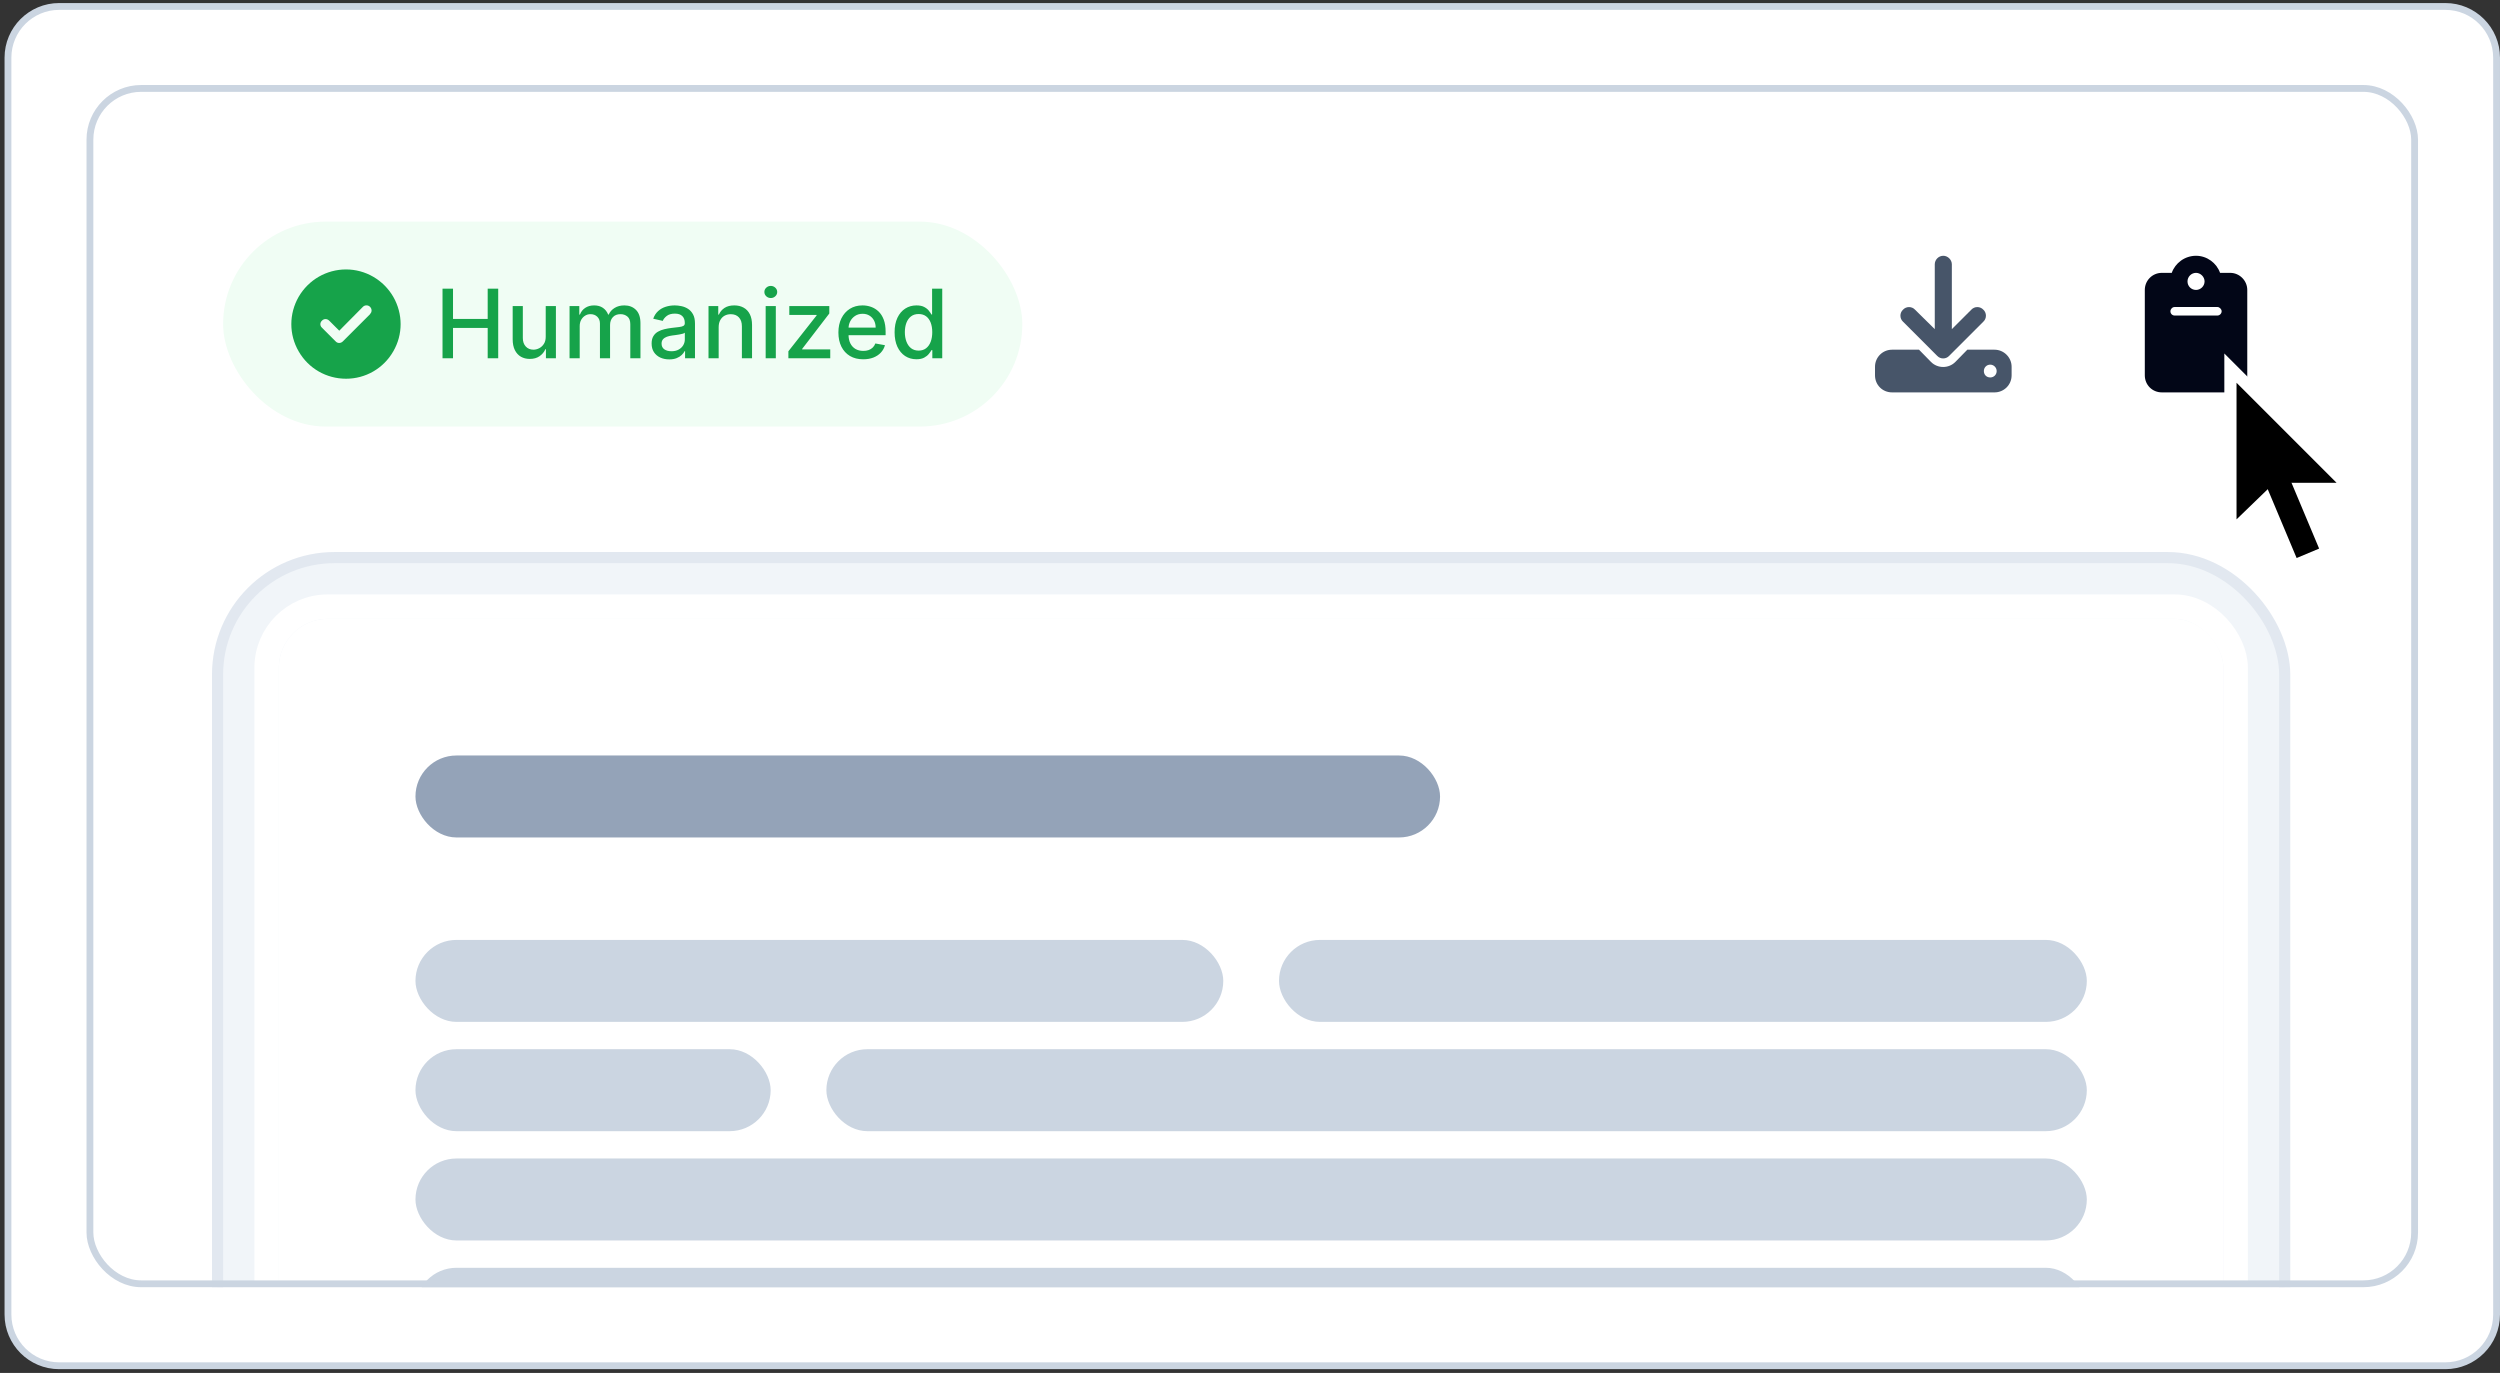 <svg width="366" height="201" viewBox="0 0 366 201" fill="none" xmlns="http://www.w3.org/2000/svg">
<rect x="0" y="0" width="366" height="201" fill="#333333" stroke="none"/>
<path d="M8.666 0.946H357.999C362.141 0.946 365.499 4.304 365.499 8.446V192.446C365.499 196.588 362.141 199.946 357.999 199.946H8.666C4.524 199.946 1.166 196.588 1.166 192.446V8.446C1.166 4.304 4.524 0.946 8.666 0.946Z" fill="white"/>
<path d="M8.666 0.946H357.999C362.141 0.946 365.499 4.304 365.499 8.446V192.446C365.499 196.588 362.141 199.946 357.999 199.946H8.666C4.524 199.946 1.166 196.588 1.166 192.446V8.446C1.166 4.304 4.524 0.946 8.666 0.946Z" stroke="#CBD5E1"/>
<g clip-path="url(#clip0_8165_104001)">
<rect x="12.666" y="12.446" width="341.333" height="176" rx="8" fill="white"/>
<rect x="32.666" y="32.446" width="117" height="30" rx="15" fill="#F0FDF4"/>
<path d="M50.666 55.446C47.791 55.446 45.166 53.946 43.728 51.446C42.291 48.977 42.291 45.946 43.728 43.446C45.166 40.977 47.791 39.446 50.666 39.446C53.51 39.446 56.135 40.977 57.572 43.446C59.01 45.946 59.01 48.977 57.572 51.446C56.135 53.946 53.51 55.446 50.666 55.446ZM54.197 45.977H54.166C54.478 45.696 54.478 45.227 54.166 44.915C53.885 44.634 53.416 44.634 53.135 44.915L49.666 48.415L48.197 46.946C47.885 46.634 47.416 46.634 47.135 46.946C46.822 47.227 46.822 47.696 47.135 47.977L49.135 49.977C49.416 50.29 49.885 50.29 50.197 49.977L54.197 45.977Z" fill="#16A34A"/>
<path d="M64.785 52.446V42.264H66.321V46.689H71.397V42.264H72.938V52.446H71.397V48.007H66.321V52.446H64.785ZM79.893 49.279V44.81H81.385V52.446H79.923V51.124H79.844C79.668 51.532 79.386 51.871 78.998 52.143C78.614 52.411 78.135 52.546 77.562 52.546C77.071 52.546 76.637 52.438 76.259 52.223C75.885 52.004 75.59 51.681 75.374 51.253C75.162 50.826 75.056 50.297 75.056 49.667V44.81H76.542V49.488C76.542 50.009 76.687 50.423 76.975 50.731C77.263 51.039 77.638 51.193 78.099 51.193C78.377 51.193 78.654 51.124 78.929 50.985C79.207 50.845 79.438 50.635 79.62 50.353C79.805 50.072 79.897 49.714 79.893 49.279ZM83.382 52.446V44.81H84.809V46.053H84.903C85.062 45.632 85.323 45.304 85.684 45.068C86.045 44.83 86.478 44.711 86.981 44.711C87.492 44.711 87.919 44.83 88.264 45.068C88.612 45.307 88.869 45.635 89.035 46.053H89.114C89.297 45.645 89.587 45.32 89.984 45.078C90.382 44.833 90.856 44.711 91.406 44.711C92.099 44.711 92.664 44.928 93.102 45.362C93.542 45.796 93.763 46.451 93.763 47.326V52.446H92.276V47.465C92.276 46.948 92.135 46.573 91.854 46.341C91.572 46.109 91.236 45.993 90.844 45.993C90.361 45.993 89.984 46.142 89.716 46.441C89.447 46.736 89.313 47.115 89.313 47.579V52.446H87.832V47.37C87.832 46.956 87.702 46.623 87.444 46.371C87.185 46.119 86.849 45.993 86.435 45.993C86.153 45.993 85.893 46.068 85.654 46.217C85.419 46.363 85.228 46.567 85.082 46.828C84.94 47.09 84.869 47.394 84.869 47.738V52.446H83.382ZM97.978 52.615C97.493 52.615 97.056 52.526 96.665 52.347C96.274 52.165 95.964 51.901 95.735 51.556C95.51 51.212 95.397 50.789 95.397 50.289C95.397 49.858 95.48 49.503 95.646 49.225C95.811 48.946 96.035 48.726 96.317 48.563C96.599 48.401 96.913 48.278 97.261 48.196C97.61 48.113 97.964 48.05 98.326 48.007C98.783 47.954 99.154 47.91 99.439 47.877C99.724 47.841 99.931 47.783 100.061 47.703C100.19 47.624 100.254 47.495 100.254 47.316V47.281C100.254 46.847 100.132 46.51 99.886 46.272C99.645 46.033 99.283 45.914 98.803 45.914C98.302 45.914 97.908 46.025 97.62 46.247C97.335 46.465 97.137 46.709 97.028 46.977L95.631 46.659C95.797 46.195 96.038 45.821 96.357 45.536C96.678 45.247 97.048 45.039 97.465 44.909C97.883 44.777 98.322 44.711 98.783 44.711C99.088 44.711 99.411 44.747 99.752 44.82C100.097 44.889 100.419 45.019 100.717 45.208C101.018 45.397 101.265 45.667 101.458 46.018C101.65 46.366 101.746 46.818 101.746 47.375V52.446H100.294V51.402H100.235C100.138 51.594 99.994 51.783 99.802 51.969C99.61 52.155 99.363 52.309 99.061 52.431C98.76 52.554 98.398 52.615 97.978 52.615ZM98.301 51.422C98.712 51.422 99.063 51.341 99.355 51.178C99.65 51.016 99.873 50.804 100.026 50.542C100.182 50.277 100.259 49.994 100.259 49.692V48.708C100.206 48.761 100.104 48.81 99.951 48.857C99.802 48.9 99.631 48.938 99.439 48.971C99.247 49.001 99.06 49.029 98.877 49.056C98.695 49.079 98.543 49.099 98.42 49.115C98.132 49.152 97.868 49.213 97.629 49.299C97.394 49.385 97.205 49.51 97.063 49.672C96.924 49.831 96.854 50.043 96.854 50.309C96.854 50.676 96.99 50.955 97.261 51.144C97.533 51.329 97.88 51.422 98.301 51.422ZM105.212 47.912V52.446H103.726V44.81H105.153V46.053H105.247C105.423 45.648 105.698 45.324 106.072 45.078C106.45 44.833 106.926 44.711 107.499 44.711C108.02 44.711 108.475 44.82 108.866 45.039C109.258 45.254 109.561 45.576 109.776 46.003C109.992 46.431 110.099 46.959 110.099 47.589V52.446H108.613V47.768C108.613 47.215 108.469 46.782 108.18 46.47C107.892 46.156 107.496 45.998 106.992 45.998C106.647 45.998 106.341 46.073 106.072 46.222C105.807 46.371 105.597 46.59 105.441 46.878C105.289 47.163 105.212 47.508 105.212 47.912ZM112.093 52.446V44.81H113.58V52.446H112.093ZM112.844 43.632C112.585 43.632 112.363 43.545 112.178 43.373C111.995 43.197 111.904 42.989 111.904 42.747C111.904 42.501 111.995 42.293 112.178 42.12C112.363 41.945 112.585 41.857 112.844 41.857C113.102 41.857 113.323 41.945 113.505 42.12C113.691 42.293 113.783 42.501 113.783 42.747C113.783 42.989 113.691 43.197 113.505 43.373C113.323 43.545 113.102 43.632 112.844 43.632ZM115.42 52.446V51.427L119.557 46.172V46.102H115.555V44.81H121.411V45.894L117.434 51.084V51.154H121.55V52.446H115.42ZM126.376 52.6C125.624 52.6 124.976 52.44 124.433 52.118C123.892 51.793 123.475 51.338 123.18 50.751C122.888 50.161 122.742 49.47 122.742 48.678C122.742 47.896 122.888 47.206 123.18 46.61C123.475 46.013 123.886 45.547 124.413 45.213C124.943 44.878 125.563 44.711 126.272 44.711C126.703 44.711 127.121 44.782 127.525 44.924C127.929 45.067 128.292 45.291 128.614 45.595C128.935 45.9 129.189 46.296 129.374 46.784C129.56 47.267 129.653 47.856 129.653 48.549V49.076H123.582V47.962H128.196C128.196 47.571 128.116 47.224 127.957 46.923C127.798 46.618 127.575 46.378 127.286 46.202C127.001 46.026 126.666 45.938 126.282 45.938C125.864 45.938 125.5 46.041 125.188 46.247C124.88 46.449 124.641 46.714 124.472 47.042C124.307 47.367 124.224 47.72 124.224 48.101V48.971C124.224 49.482 124.313 49.916 124.492 50.274C124.674 50.632 124.928 50.905 125.253 51.094C125.578 51.28 125.957 51.372 126.391 51.372C126.673 51.372 126.93 51.333 127.162 51.253C127.394 51.17 127.594 51.048 127.763 50.885C127.933 50.723 128.062 50.522 128.151 50.284L129.558 50.537C129.446 50.952 129.243 51.314 128.952 51.626C128.663 51.934 128.3 52.175 127.863 52.347C127.429 52.516 126.933 52.6 126.376 52.6ZM134.161 52.595C133.544 52.595 132.994 52.438 132.51 52.123C132.03 51.805 131.652 51.352 131.377 50.766C131.105 50.176 130.969 49.468 130.969 48.643C130.969 47.818 131.106 47.112 131.382 46.525C131.66 45.938 132.041 45.489 132.525 45.178C133.009 44.866 133.557 44.711 134.171 44.711C134.645 44.711 135.026 44.79 135.314 44.949C135.606 45.105 135.831 45.287 135.99 45.496C136.153 45.705 136.279 45.889 136.368 46.048H136.458V42.264H137.944V52.446H136.492V51.258H136.368C136.279 51.42 136.149 51.606 135.98 51.815C135.815 52.024 135.586 52.206 135.294 52.362C135.003 52.517 134.625 52.595 134.161 52.595ZM134.489 51.328C134.916 51.328 135.278 51.215 135.573 50.99C135.871 50.761 136.096 50.444 136.249 50.04C136.405 49.636 136.482 49.165 136.482 48.628C136.482 48.098 136.406 47.634 136.254 47.236C136.101 46.838 135.878 46.528 135.583 46.306C135.288 46.084 134.923 45.973 134.489 45.973C134.041 45.973 133.669 46.089 133.37 46.321C133.072 46.553 132.847 46.87 132.694 47.271C132.545 47.672 132.47 48.124 132.47 48.628C132.47 49.139 132.547 49.598 132.699 50.005C132.852 50.413 133.077 50.736 133.375 50.975C133.677 51.21 134.048 51.328 134.489 51.328Z" fill="#16A34A"/>
<path d="M285.75 38.696V48.188L288.602 45.337C289.07 44.829 289.891 44.829 290.359 45.337C290.867 45.806 290.867 46.626 290.359 47.095L285.359 52.095C284.891 52.602 284.07 52.602 283.602 52.095L278.602 47.095C278.094 46.626 278.094 45.806 278.602 45.337C279.07 44.829 279.891 44.829 280.359 45.337L283.25 48.188V38.696C283.25 38.032 283.797 37.446 284.5 37.446C285.164 37.446 285.75 38.032 285.75 38.696ZM277 51.196H280.945L282.703 52.993C283.68 53.97 285.281 53.97 286.258 52.993L288.016 51.196H292C293.367 51.196 294.5 52.329 294.5 53.696V54.946C294.5 56.352 293.367 57.446 292 57.446H277C275.594 57.446 274.5 56.352 274.5 54.946V53.696C274.5 52.329 275.594 51.196 277 51.196ZM291.375 53.384C290.828 53.384 290.438 53.813 290.438 54.321C290.438 54.868 290.828 55.259 291.375 55.259C291.883 55.259 292.312 54.868 292.312 54.321C292.312 53.813 291.883 53.384 291.375 53.384Z" fill="#475569"/>
<path d="M321.5 37.446C323.102 37.446 324.508 38.501 325.016 39.946H326.5C327.867 39.946 329 41.079 329 42.446V54.946C329 56.352 327.867 57.446 326.5 57.446H316.5C315.094 57.446 314 56.352 314 54.946V42.446C314 41.079 315.094 39.946 316.5 39.946H317.945C318.453 38.501 319.859 37.446 321.5 37.446ZM321.5 39.946C320.797 39.946 320.25 40.532 320.25 41.196C320.25 41.899 320.797 42.446 321.5 42.446C322.164 42.446 322.75 41.899 322.75 41.196C322.75 40.532 322.164 39.946 321.5 39.946ZM318.375 44.946C318.023 44.946 317.75 45.259 317.75 45.571C317.75 45.923 318.023 46.196 318.375 46.196H324.625C324.938 46.196 325.25 45.923 325.25 45.571C325.25 45.259 324.938 44.946 324.625 44.946H318.375Z" fill="#020617"/>
<rect x="31.85" y="81.631" width="302.631" height="276.631" rx="17.13" fill="#F1F5F9"/>
<rect x="31.85" y="81.631" width="302.631" height="276.631" rx="17.13" stroke="#E2E8F0" stroke-width="1.631" stroke-linejoin="round"/>
<g clip-path="url(#clip1_8165_104001)">
<rect x="40.824" y="90.603" width="284.685" height="258.685" rx="7.161" fill="white"/>
<rect x="60.824" y="110.604" width="150" height="12" rx="6" fill="#94A3B8"/>
<rect x="60.824" y="137.604" width="118.264" height="12" rx="6" fill="#CBD5E1"/>
<rect x="187.246" y="137.604" width="118.264" height="12" rx="6" fill="#CBD5E1"/>
<rect x="60.824" y="153.604" width="52" height="12" rx="6" fill="#CBD5E1"/>
<rect x="120.982" y="153.604" width="184.528" height="12" rx="6" fill="#CBD5E1"/>
<rect x="60.824" y="169.604" width="244.685" height="12" rx="6" fill="#CBD5E1"/>
<rect x="60.824" y="185.604" width="244.685" height="12" rx="6" fill="#CBD5E1"/>
</g>
<rect x="39.034" y="88.813" width="288.266" height="262.266" rx="8.951" stroke="white" stroke-width="3.581" stroke-linejoin="round"/>
</g>
<rect x="13.166" y="12.946" width="340.333" height="175" rx="7.5" stroke="#CBD5E1"/>
<path d="M325.643 80.321V51.75L346.357 72.464H334.214L333.5 72.643L325.643 80.321Z" fill="white"/>
<path d="M341.894 81.571L335.465 84.25L327.072 64.429L333.679 61.75L341.894 81.571Z" fill="white"/>
<path d="M333.99 67.14L330.697 68.523L336.227 81.696L339.52 80.313L333.99 67.14Z" fill="black"/>
<path d="M327.428 56.036V76.036L332.785 70.857L333.499 70.679H342.071L327.428 56.036Z" fill="black"/>
<defs>
<clipPath id="clip0_8165_104001">
<rect x="12.666" y="12.446" width="341.333" height="176" rx="8" fill="white"/>
</clipPath>
<clipPath id="clip1_8165_104001">
<rect x="40.824" y="90.603" width="284.685" height="258.685" rx="7.161" fill="white"/>
</clipPath>
</defs>
</svg>
